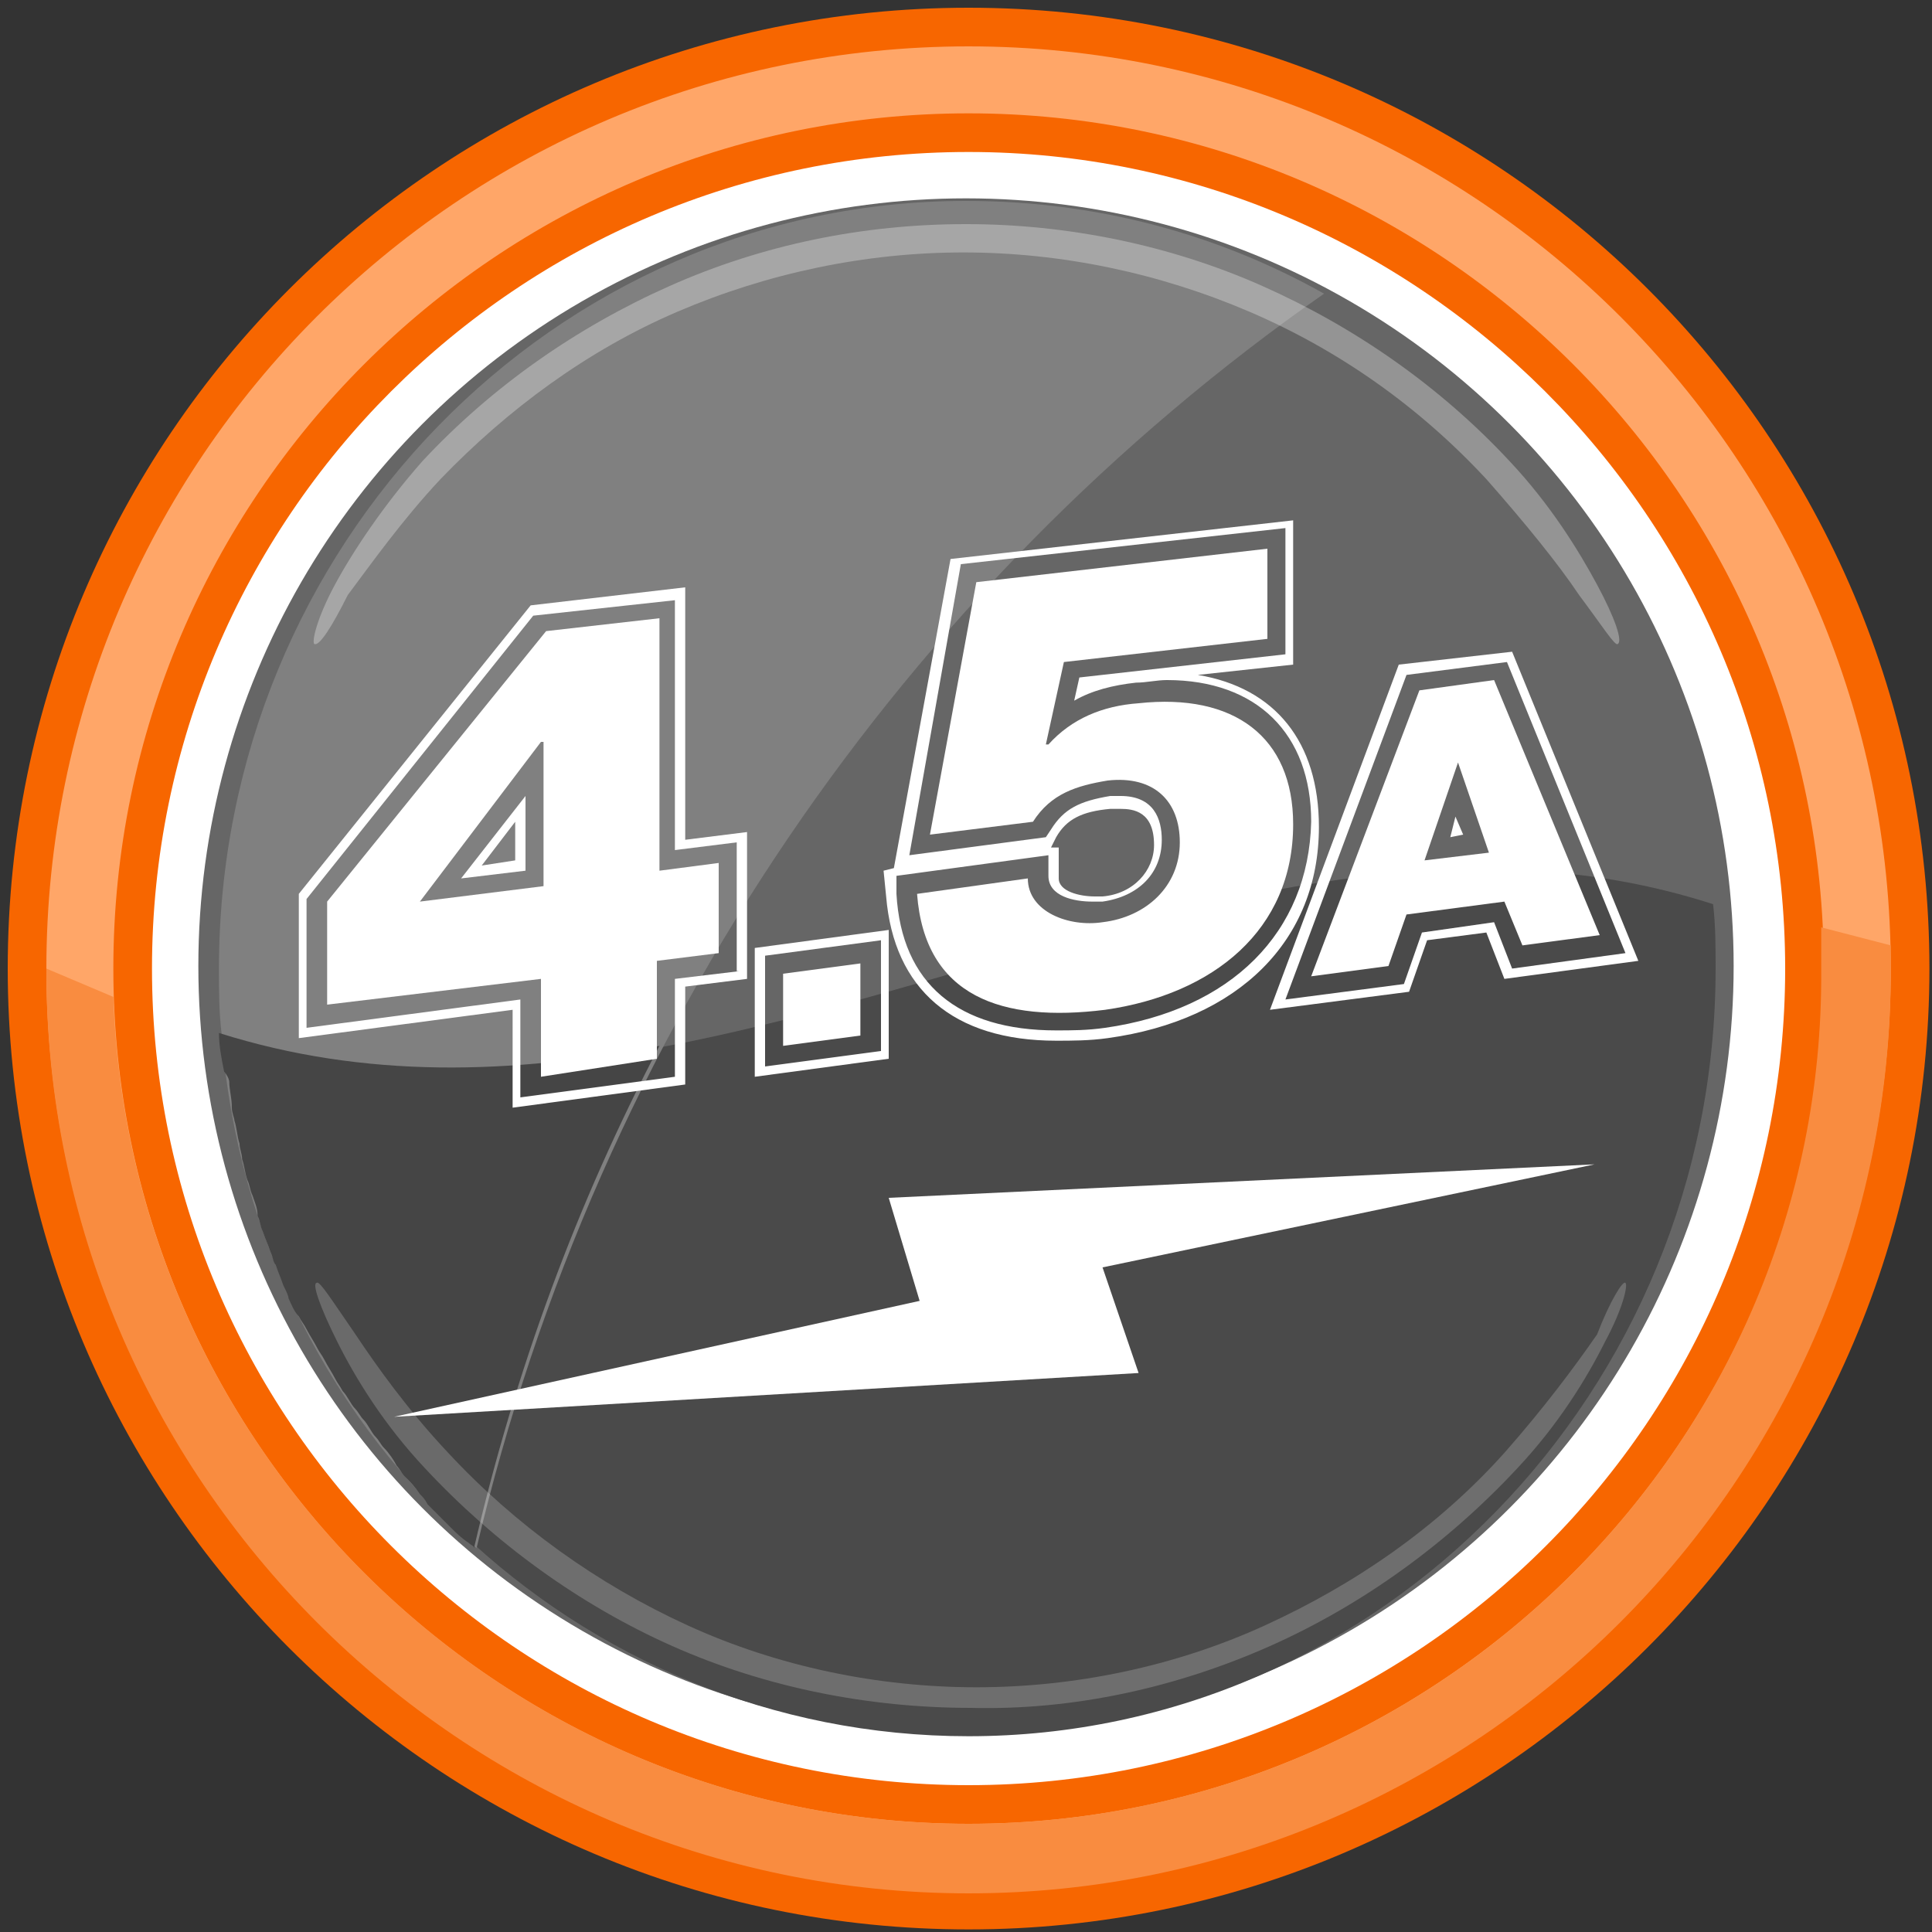 <?xml version="1.0" encoding="utf-8"?>
<!-- Generator: Adobe Illustrator 27.0.0, SVG Export Plug-In . SVG Version: 6.00 Build 0)  -->
<svg version="1.1" id="Слой_1" xmlns="http://www.w3.org/2000/svg" xmlns:xlink="http://www.w3.org/1999/xlink" x="0px" y="0px"
	 viewBox="0 0 75 75" style="enable-background:new 0 0 75 75;" xml:space="preserve">
<rect x="0" y="0" width="75" height="75" fill="#333333" stroke="none"/>
<style type="text/css">
	.st0{fill:#FFFFFF;}
	.st1{fill:#666666;}
	.st2{fill:#4A4A4A;}
	.st3{fill:#808080;}
	.st4{opacity:0.3;}
	.st5{fill:#454545;}
	.st6{opacity:0.2;}
	.st7{fill:#F76600;}
	.st8{fill:#FFA668;}
	.st9{fill:#F98C40;}
	.st10{fill:none;stroke:#FFFFFF;stroke-width:0.191;}
	.st11{fill:none;stroke:#FFFFFF;stroke-width:0.304;stroke-miterlimit:10;}
	.st12{fill:url(#SVGID_1_);stroke:#006838;stroke-width:0.484;stroke-miterlimit:10;}
	.st13{fill:url(#SVGID_00000129205496393681862130000017247697312806768039_);stroke:#000000;stroke-width:0.317;}
	.st14{fill:url(#SVGID_00000119821182373172170180000002651045995986934687_);stroke:#000000;stroke-width:0.317;}
	.st15{fill:url(#SVGID_00000072250735660596579250000003019651925947408778_);stroke:#000000;stroke-width:0.317;}
	.st16{fill:url(#SVGID_00000144300905174917048960000000870381885337695150_);stroke:#000000;stroke-width:0.317;}
	.st17{opacity:0.4;fill:url(#SVGID_00000153676450068982280100000014289640805607075490_);enable-background:new    ;}
	.st18{opacity:0.4;fill:url(#SVGID_00000065033714287441619630000005709555193426538372_);enable-background:new    ;}
	.st19{opacity:0.4;fill:url(#SVGID_00000044856254735180451400000009523228817806975423_);enable-background:new    ;}
	.st20{opacity:0.4;fill:url(#SVGID_00000134960215381810771150000014800726379251052708_);enable-background:new    ;}
	.st21{display:none;fill:#FFFFFF;stroke:#ED6600;stroke-width:1.46;stroke-miterlimit:10;}
	
		.st22{fill:url(#SVGID_00000112624821582763278140000011194141993419153032_);stroke:#006838;stroke-width:0.484;stroke-miterlimit:10;}
	
		.st23{fill:url(#SVGID_00000013904813246227690060000008568020076841012137_);stroke:#006838;stroke-width:0.484;stroke-miterlimit:10;}
	
		.st24{fill:url(#SVGID_00000165217118310528280240000009840974958761872054_);stroke:#006838;stroke-width:0.484;stroke-miterlimit:10;}
	
		.st25{fill:url(#SVGID_00000069376279669693364430000000121217140663090319_);stroke:#006838;stroke-width:0.484;stroke-miterlimit:10;}
	
		.st26{fill:url(#SVGID_00000010288739420694619320000004031835425620839074_);stroke:#006838;stroke-width:0.484;stroke-miterlimit:10;}
	
		.st27{fill:url(#SVGID_00000119834659595064387750000006968853502926252962_);stroke:#006838;stroke-width:0.484;stroke-miterlimit:10;}
	
		.st28{fill:url(#SVGID_00000031202429778405933710000002258639274487533981_);stroke:#006838;stroke-width:0.484;stroke-miterlimit:10;}
	.st29{fill:#FFFFFF;stroke:#006838;stroke-width:0.484;stroke-miterlimit:10;}
	.st30{fill:#B2B4B6;}
	.st31{fill:url(#SVGID_00000023249984359222650560000004836043613767064744_);stroke:#000000;stroke-width:0.278;}
	.st32{opacity:0.35;}
	.st33{fill:url(#SVGID_00000134959390345744653170000018007369824645781674_);}
</style>
<g>
	<ellipse class="st0" cx="37.6" cy="37.6" rx="33" ry="33"/>
	<g>
		<ellipse class="st1" cx="37.5" cy="37.5" rx="29.8" ry="29.8"/>
		<path class="st1" d="M66.5,35.1C65.2,19.8,52.8,7.8,37.6,7.8c-16,0-29,13.4-29,29.8c0,0.8,0,1.7,0.1,2.5
			C27.9,46.3,47.3,28.9,66.5,35.1z"/>
		<path class="st2" d="M8.7,40.1c1.2,15.3,13.7,27.3,28.9,27.3c16,0,29-13.4,29-29.8c0-0.8,0-1.7-0.1-2.5
			C47.3,28.9,27.9,46.3,8.7,40.1z"/>
		<path class="st3" d="M51.4,11.4c-4.1-2.3-8.8-3.6-13.9-3.6c-16,0-29,13.4-29,29.8c0,0.8,0,1.7,0.1,2.5c0.6,8,4.3,15.1,9.9,20
			C23.2,40.1,35.1,22.8,51.4,11.4z"/>
		<g class="st4">
			<path class="st0" d="M12.2,25c-0.1-0.1,0.1-1,0.8-2.3s1.9-3.1,3.4-4.8c2.7-2.9,6-5.2,9.6-6.8s7.5-2.4,11.5-2.4
				c3.9,0,7.9,0.8,11.5,2.4s6.9,3.9,9.6,6.8c1.6,1.7,2.7,3.5,3.4,4.8s1,2.2,0.8,2.3c-0.1,0.1-0.6-0.7-1.5-1.9
				c-0.8-1.2-2.1-2.8-3.6-4.5c-2.6-2.8-5.7-5-9.2-6.5s-7.3-2.3-11.1-2.3s-7.6,0.8-11.1,2.3s-6.6,3.8-9.2,6.5
				c-1.5,1.6-2.7,3.3-3.6,4.5C12.9,24.3,12.4,25.1,12.2,25z"/>
		</g>
		<path class="st5" d="M8.9,42c0,0.3,0.1,0.6,0.1,1c0,0.2,0.1,0.4,0.1,0.5c0.1,0.3,0.1,0.6,0.2,0.9c0,0.2,0.1,0.4,0.1,0.6
			c0.1,0.3,0.1,0.5,0.2,0.8c0.1,0.2,0.1,0.4,0.2,0.6c0.1,0.3,0.2,0.5,0.2,0.8c0.1,0.2,0.1,0.4,0.2,0.6c0.1,0.3,0.2,0.5,0.3,0.8
			c0.1,0.2,0.1,0.4,0.2,0.5c0.1,0.3,0.2,0.5,0.3,0.8c0.1,0.2,0.2,0.4,0.2,0.5c0.1,0.2,0.2,0.5,0.4,0.7c0.1,0.2,0.2,0.3,0.3,0.5
			s0.3,0.5,0.4,0.7c0.1,0.2,0.2,0.3,0.3,0.5s0.3,0.5,0.4,0.7c0.1,0.2,0.2,0.3,0.3,0.5c0.2,0.2,0.3,0.5,0.5,0.7
			c0.1,0.1,0.2,0.3,0.3,0.4c0.2,0.2,0.3,0.5,0.5,0.7c0.1,0.1,0.2,0.3,0.3,0.4c0.2,0.2,0.4,0.5,0.5,0.7c0.1,0.1,0.2,0.3,0.3,0.4
			c0.2,0.2,0.4,0.4,0.6,0.7c0.1,0.1,0.2,0.2,0.3,0.4c0.2,0.2,0.4,0.4,0.6,0.6c0.1,0.1,0.2,0.2,0.3,0.3c0.2,0.2,0.4,0.4,0.7,0.6
			c0.1,0.1,0.2,0.1,0.2,0.2c1.6-6.9,4-13.4,7.2-19.5c-5.7,1.1-11.4,1.3-17.1-0.5c0,0.5,0.1,1,0.2,1.5C8.8,41.7,8.9,41.9,8.9,42z"/>
		<g class="st6">
			<path class="st0" d="M63.1,49.8c0.1,0.1-0.1,1-0.8,2.3c-0.7,1.4-1.8,3.2-3.4,4.9c-2.7,2.9-6,5.3-9.6,6.9
				c-3.6,1.6-7.6,2.5-11.6,2.4c-4,0-8-0.8-11.6-2.4c-3.6-1.6-6.9-4-9.6-6.9c-1.6-1.7-2.7-3.5-3.4-4.9s-1-2.3-0.8-2.3
				c0.1-0.1,0.6,0.7,1.5,2c0.8,1.2,2,2.9,3.6,4.6c2.6,2.8,5.8,5.1,9.3,6.7s7.4,2.4,11.2,2.4s7.7-0.8,11.2-2.4
				c3.5-1.6,6.7-3.8,9.3-6.7c1.5-1.7,2.7-3.3,3.6-4.6C62.5,50.5,63,49.7,63.1,49.8z"/>
		</g>
	</g>
	<g>
		<path class="st7" d="M37.6,74.9C17,74.9,0.3,58.2,0.3,37.6S17,0.3,37.6,0.3S74.9,17,74.9,37.6S58.1,74.9,37.6,74.9z M37.6,5.9
			C20.1,5.9,5.9,20.1,5.9,37.6s14.2,31.7,31.7,31.7s31.7-14.2,31.7-31.7S55,5.9,37.6,5.9z"/>
	</g>
	<g>
		<path class="st8" d="M37.6,73.4c-19.7,0-35.8-16.1-35.8-35.8s16-35.8,35.8-35.8s35.8,16.1,35.8,35.8S57.3,73.4,37.6,73.4z
			 M37.6,4.4C19.3,4.4,4.4,19.3,4.4,37.6s14.9,33.2,33.2,33.2s33.2-14.9,33.2-33.2S55.9,4.4,37.6,4.4z"/>
	</g>
	<path class="st9" d="M70.7,36c0,0.5,0,1.1,0,1.7c0.1,18.2-14.8,33.1-33.1,33.1C19.7,70.8,5,56.5,4.4,38.7l-2.6-1.1v0.1
		c0,19.7,16.1,35.8,35.8,35.8s35.8-16.1,35.8-35.8c0-0.3,0-0.6,0-1L70.7,36z"/>
</g>
<g>
	<g>
		<polygon class="st0" points="42.8,49.2 44.2,53.3 15.3,55 35.7,50.5 34.5,46.5 61.9,45.2 		"/>
	</g>
	<g>
		<g>
			<g>
				<path class="st0" d="M20.4,33.8l0-2.9l-2.5,3.2L20.4,33.8z M20,33.4l-1.3,0.2l1.3-1.7L20,33.4z"/>
				<path class="st0" d="M26.6,32.6v-9.8l-6,0.7l-9,11.2v5.6l8.3-1.1V43l6.7-0.9v-3.8L29,38v-5.7L26.6,32.6z M28.7,37.7L26.2,38v3.8
					l-6,0.8v-3.8l-8.3,1.1v-5l8.8-11l5.5-0.6V33l2.4-0.3V37.7z"/>
			</g>
			<path class="st0" d="M27.9,33.5v3.5l-2.4,0.3v3.8L21,41.8V38L12.7,39v-4l8.5-10.5l4.4-0.5l0,9.8L27.9,33.5z M21.1,34.4l0-5.6
				l-0.1,0L16.3,35L21.1,34.4z"/>
			<path class="st0" d="M29.3,36.8v5l5.2-0.7v-5L29.3,36.8z M34.2,40.8l-4.5,0.6v-4.3l4.5-0.6V40.8z"/>
			<path class="st0" d="M30.4,37.8l3-0.4v2.8l-3,0.4V37.8z"/>
			<path class="st0" d="M46.5,26.2l3.7-0.4v-5.6l-13.3,1.5l-2.2,12l-0.4,0.1l0.1,1c0.3,3.6,2.6,5.6,6.6,5.6c0.6,0,1.3,0,2-0.1
				c5.1-0.7,8.2-3.8,8.2-8.2C51.2,28.8,49.5,26.7,46.5,26.2z M42.9,39.9C42.2,40,41.6,40,41,40c-3.8,0-6-1.8-6.2-5.3l0-0.7l5.9-0.8
				v0.8c0,0.8,1,1,1.7,1c0.1,0,0.2,0,0.4,0c1.4-0.2,2.3-1.1,2.3-2.4c0-0.8-0.3-1.7-1.6-1.7c-0.1,0-0.3,0-0.4,0
				c-1.2,0.2-1.8,0.5-2.3,1.3l-0.2,0.3l-5.3,0.7l2-11.3l12.6-1.4v4.9l-8,0.9l-0.2,0.9c0.7-0.4,1.5-0.6,2.4-0.7
				c0.4,0,0.8-0.1,1.2-0.1c3.5,0,5.6,2.1,5.6,5.5C50.8,36.2,47.8,39.2,42.9,39.9z M40.8,32.9l0.2-0.4c0.4-0.7,1-1,2.1-1.1
				c0.1,0,0.2,0,0.4,0c0.5,0,1.3,0.1,1.3,1.4c0,1-0.8,1.9-2,2c-0.1,0-0.2,0-0.3,0c-0.6,0-1.4-0.2-1.4-0.7v-1.2L40.8,32.9z"/>
			<path class="st0" d="M39.9,34.1c0,1.3,1.6,1.9,2.9,1.7c1.7-0.2,3-1.4,3-3.1c0-1.6-1-2.6-2.8-2.4c-1.2,0.2-2.2,0.5-2.9,1.6l-4,0.5
				l1.8-9.8l11.3-1.3v3.5l-7.9,0.9l-0.7,3.2l0.1,0c0.9-1,2.1-1.5,3.5-1.6c3.7-0.4,6,1.3,6,4.7c0,4.1-3.1,6.6-7.3,7.2
				c-4,0.5-7-0.5-7.3-4.5L39.9,34.1z"/>
			<g>
				<polygon class="st0" points="56.3,32.5 56.8,32.4 56.5,31.7 				"/>
				<path class="st0" d="M58.7,25.3l-4.4,0.5l-5,13.4l5.4-0.7l0.7-2l2.3-0.3l0.7,1.8l5.2-0.7L58.7,25.3z M58,35.8l-2.8,0.4l-0.7,2
					l-4.6,0.6l4.7-12.6l3.9-0.5l4.6,11.3l-4.4,0.6L58,35.8z"/>
			</g>
			<path class="st0" d="M55.1,26.8l2.9-0.4l4.1,9.9l-3,0.4L58.4,35l-3.8,0.5l-0.7,2l-3,0.4L55.1,26.8z M55.3,33.4l2.5-0.3l-1.2-3.5
				l0,0L55.3,33.4z"/>
		</g>
	</g>
</g>
</svg>
